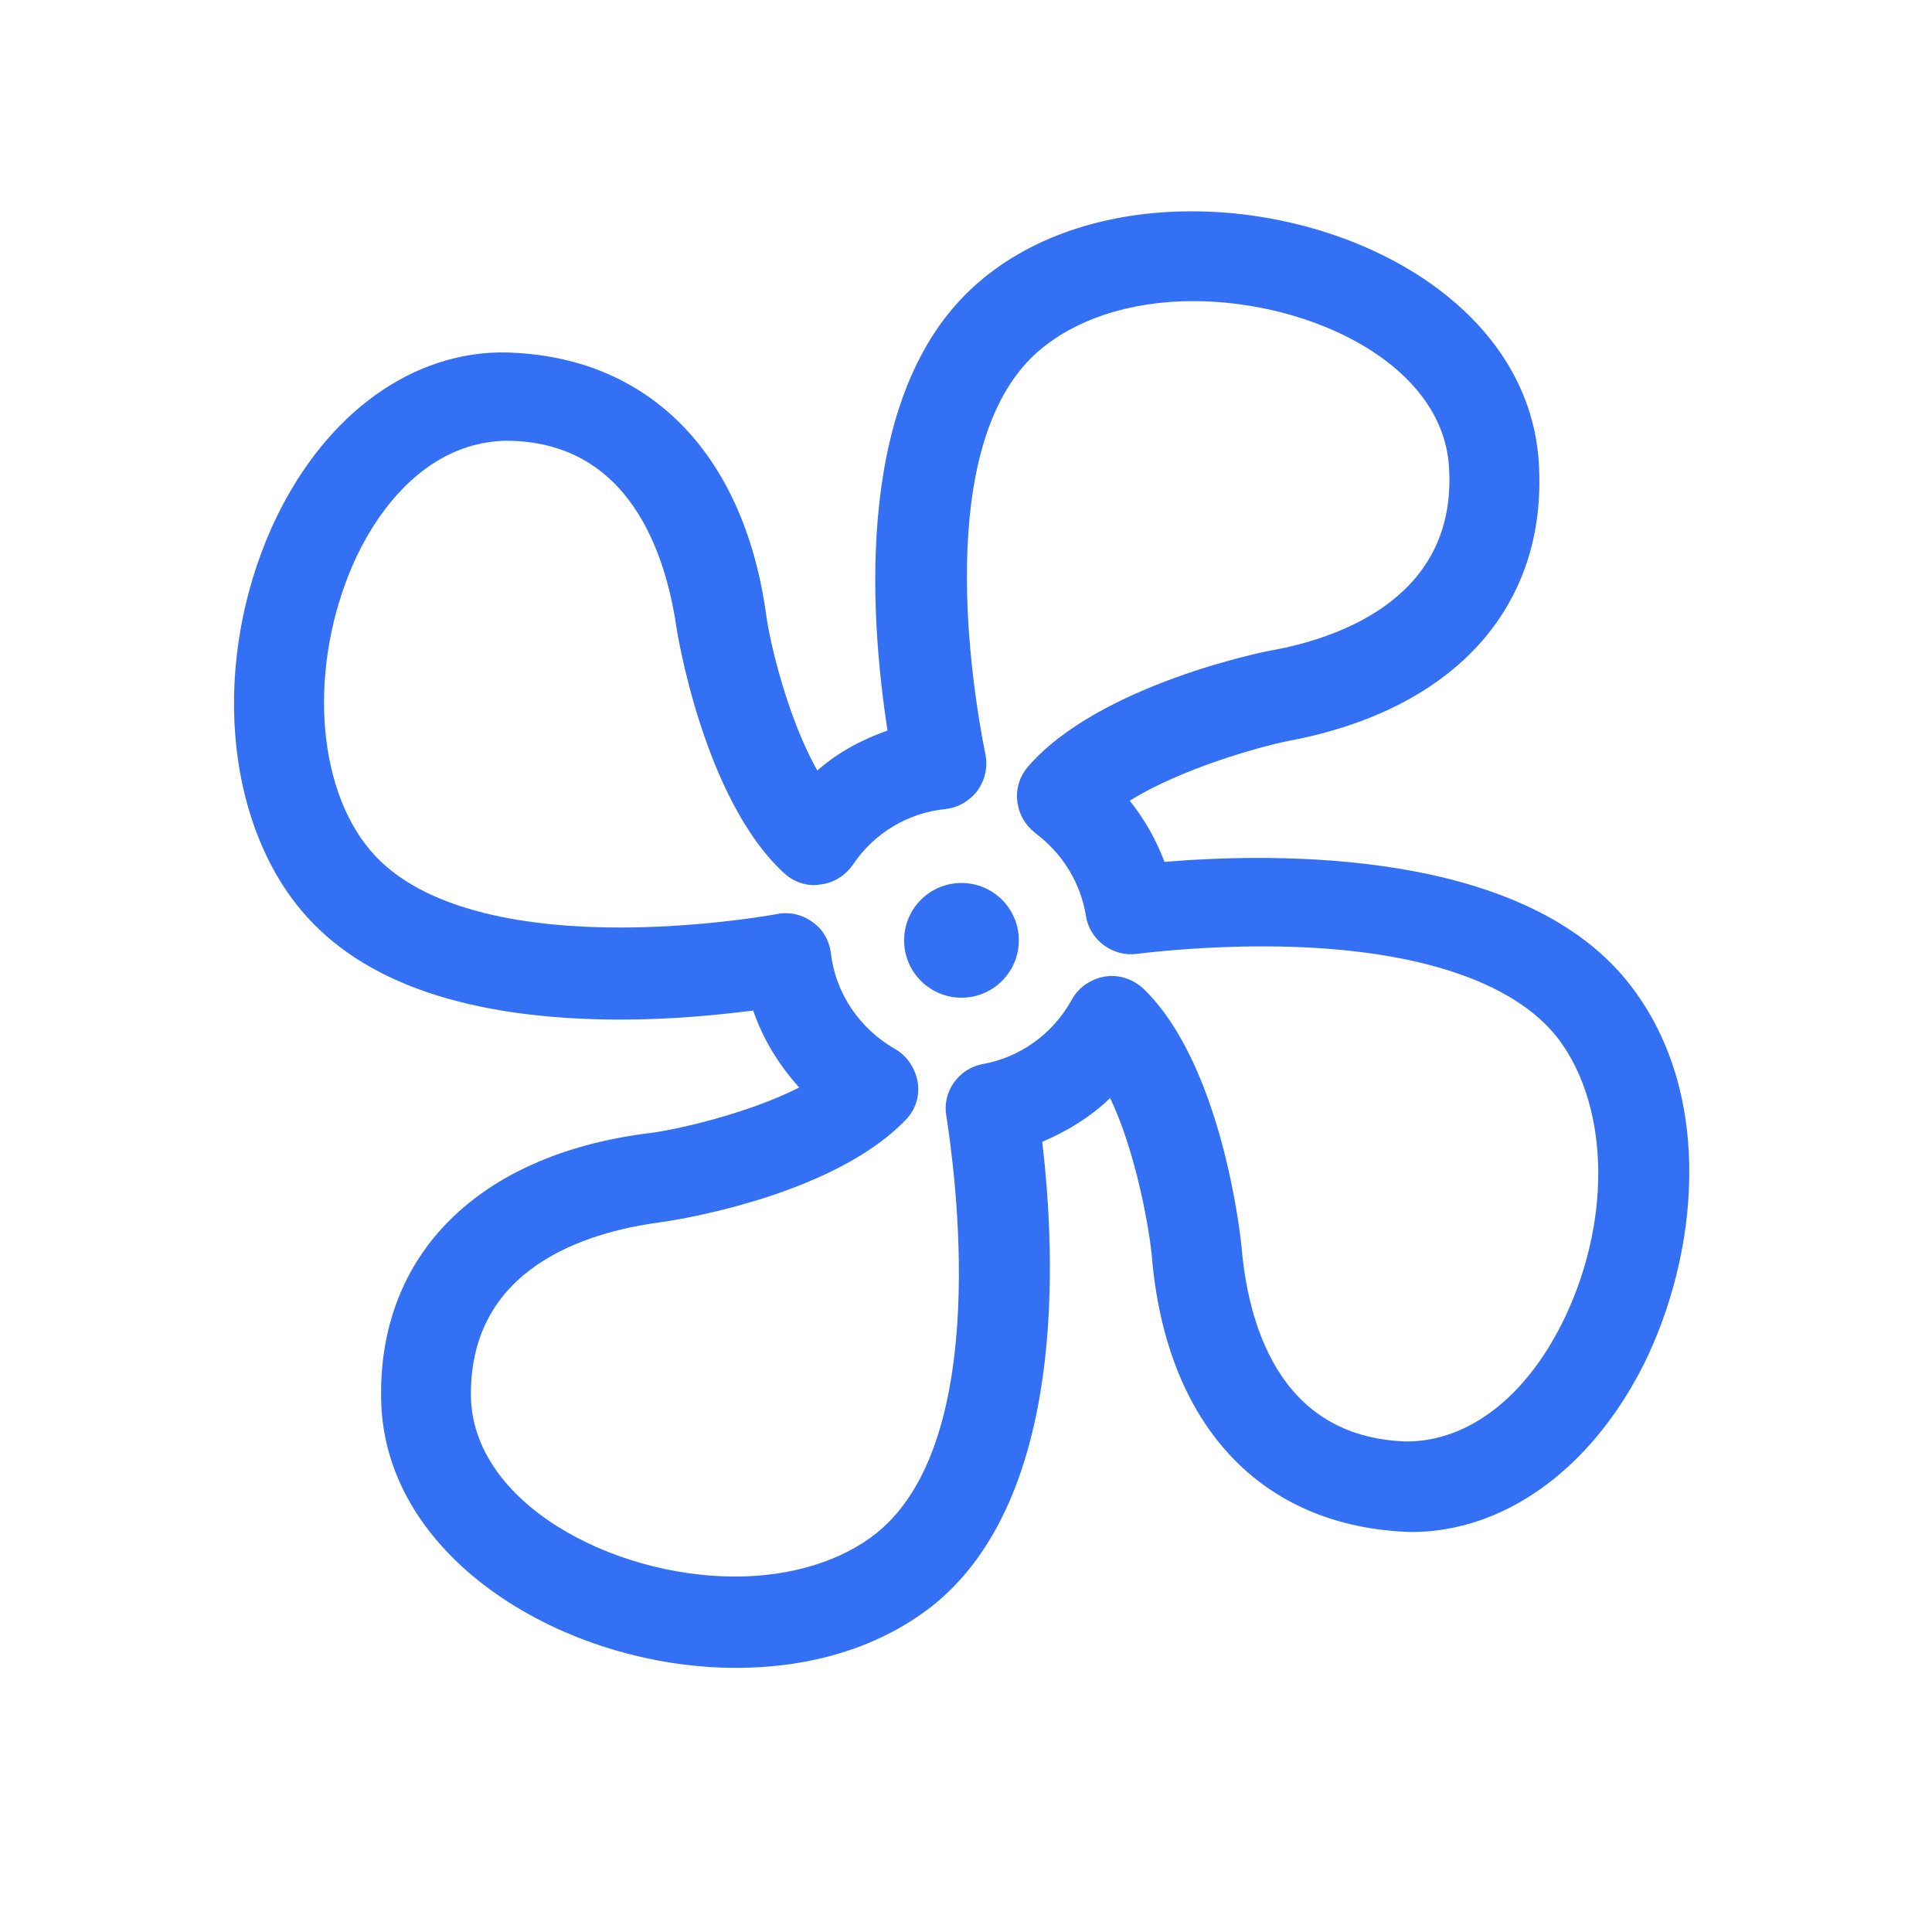 <svg xmlns="http://www.w3.org/2000/svg" xmlns:xlink="http://www.w3.org/1999/xlink" class="icon" viewBox="0 0 1024 1024" width="200" height="200"><path d="M865.2 523.6c-55.6-74.4-189.6-71.6-248-66.8-4.4-11.6-10.4-22.4-18.4-32.4 26.8-16.8 68-28.4 83.6-31.6 88.4-16.4 138-71.2 133.2-147.6-5.2-83.2-97.6-133.2-184-133.2-46 0-87.2 14-115.6 40-62.4 56.8-55.6 170.4-45.6 235.2-13.6 4.8-26.4 11.6-37.2 21.2-15.6-27.6-25.2-67.6-27.2-83.2-12-85.2-62.4-136.8-138.4-138.4H264c-49.6 1.2-94.4 36-120 92.8-31.6 70.8-25.2 154 15.6 202.8 32.4 38.8 89.6 58 169.6 58 26.4 0 51.2-2.4 70-4.8 5.2 15.2 13.6 28.8 24.4 40.8-27.6 14-66.4 22.8-81.2 24.4-88.8 11.6-141.6 64-140.4 140 0.8 85.6 98 143.2 188 143.2 42 0 78.4-12 105.6-34 69.6-57.2 64-184 56.8-244.8 13.2-5.6 25.6-13.2 36-23.2 12.8 26.8 20 64.4 22 82.8 7.2 89.6 57.2 144.8 137.6 147.2 49.2 0 95.2-33.2 123.2-88.8 28.4-57.2 38-141.2-6-199.6z m-37.6 178.4c-19.6 38.8-49.6 62-82 62-69.2-2-84.4-65.2-87.6-103.6-0.4-4-10-96-52-136.4-5.6-5.2-13.2-7.6-20.4-6.4-7.2 1.2-14 5.6-17.6 12.4-10 18-27.2 30.4-47.2 34-12.8 2.4-21.6 14.8-19.2 27.6 4.4 28.4 24.4 171.2-36.8 220.8-18.4 14.8-45.2 23.2-75.2 23.2-65.6 0-139.2-39.2-140-95.6-0.8-68.4 61.6-86.8 99.2-92 0.8 0 90.4-12 131.2-54.4 5.2-5.2 7.6-12.8 6.4-20-1.2-7.2-5.6-14-12-17.6-18.8-10.8-31.6-29.6-34-50.8-0.8-6.4-4-12.4-9.6-16.4-4.4-3.2-9.2-4.8-14.4-4.8-1.2 0-2.8 0-4 0.4-16 2.8-48.4 7.2-84 7.2-44.8 0-104-7.2-132.4-41.2-28.8-34.4-32.4-98.4-8.4-152.4C196 279.2 220.8 234.8 268 233.6c66.4 0 84.8 61.2 90.4 98 0 0.8 14 91.6 57.2 131.2 5.2 4.8 12.4 7.2 19.2 6 7.2-0.8 13.2-4.8 17.2-10.4 11.2-16.8 29.2-27.6 49.2-29.6 6.8-0.8 12.8-4.4 16.8-9.6 4-5.6 5.6-12.4 4.4-18.8-7.6-37.6-27.6-164 26.8-213.2 19.6-17.6 49.2-27.6 83.2-27.6 62.8 0 132.4 33.6 135.6 88 4.4 68.4-56.8 90.4-94.4 97.2-0.8 0-90.8 17.6-128.8 61.6-4.4 5.2-6.4 11.6-5.6 18.4 0.8 6.8 4.4 12.8 9.6 16.8 14.4 10.8 24 26.4 26.8 44 2 12.8 14.4 21.6 26.8 20 9.6-1.2 35.6-4 66.8-4 77.6 0 133.2 17.6 157.2 49.6 27.2 36.8 27.6 98.4 1.2 150.8z m0 0" fill="#3370f3"></path><path d="M509.6 468c-16.8 0-30.4 13.6-30.4 30.4s13.6 30.4 30.4 30.4 30.4-13.6 30.4-30.4-13.6-30.4-30.4-30.4z m0 0" fill="#3370f3"></path></svg>